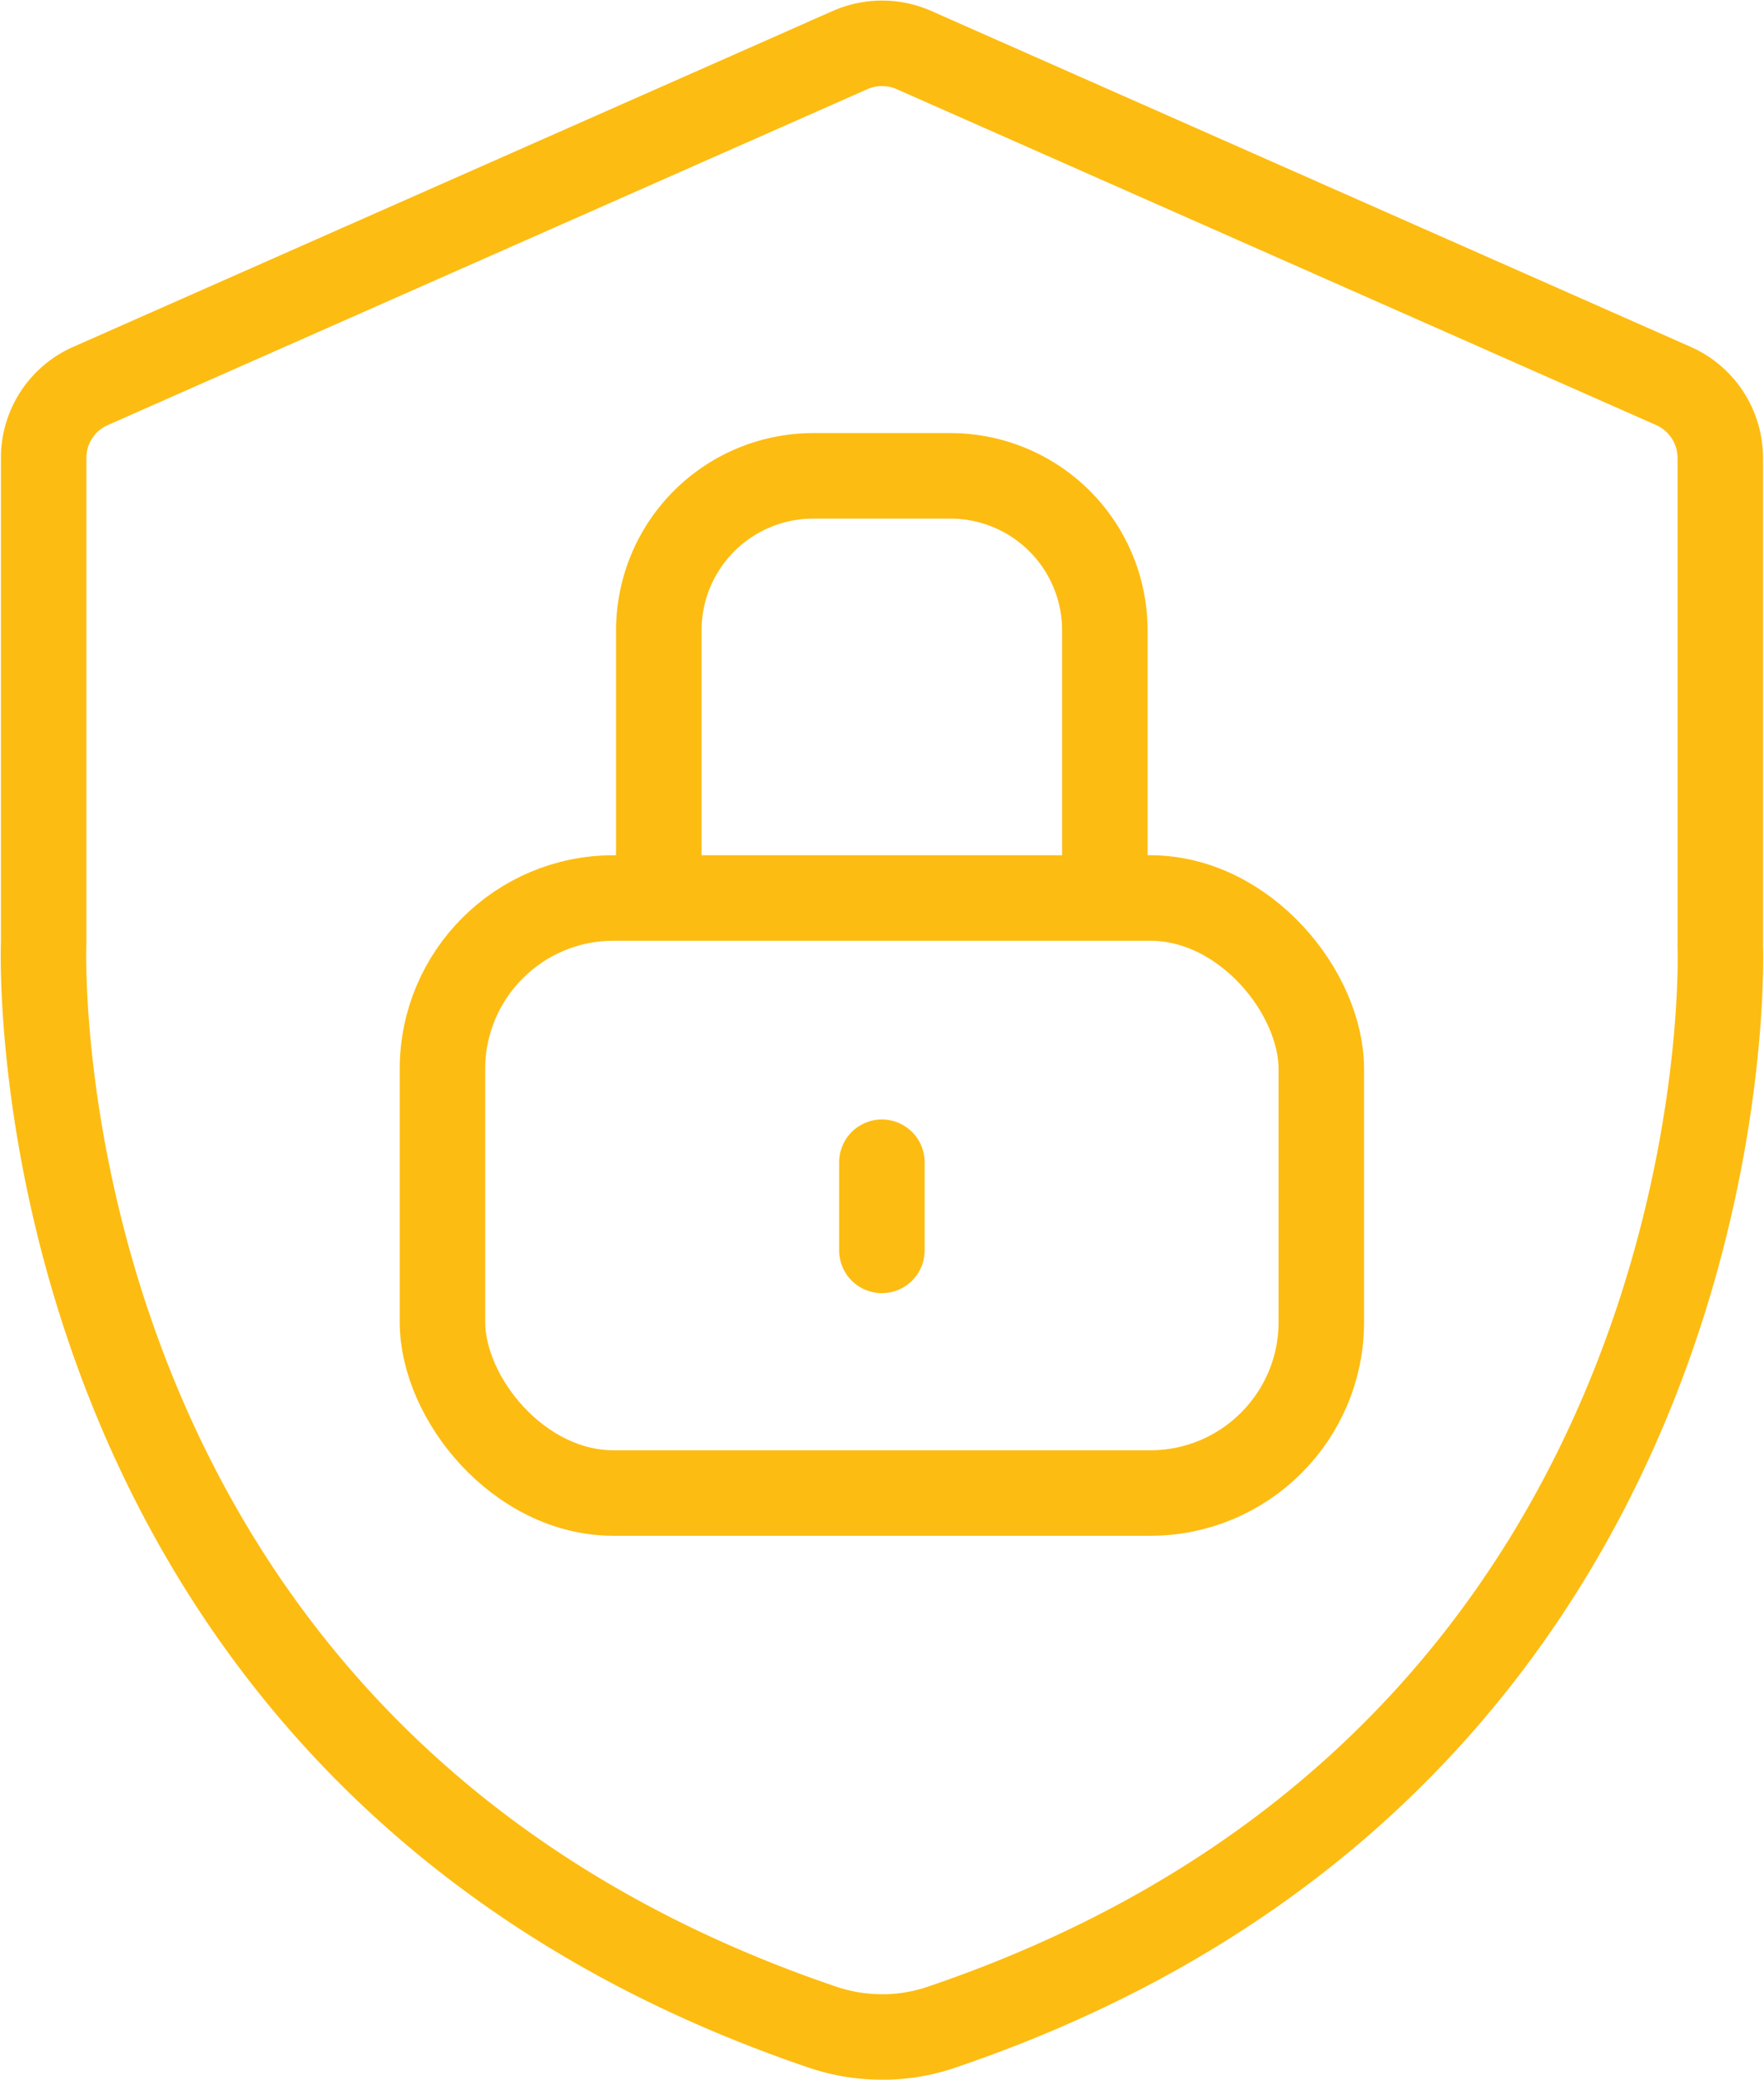 <svg xmlns="http://www.w3.org/2000/svg" width="41.271" height="48.643" viewBox="0 0 41.271 48.643"><defs><style>.a{fill:none;stroke:#fdbc11;stroke-linecap:round;stroke-miterlimit:10;stroke-width:2px;}</style></defs><g transform="translate(1.017 1.013)"><g transform="translate(0 0)"><path class="a" d="M31.754,51.63a4.29,4.29,0,0,1-1.38-.226C11.479,45,12.134,26.234,12.144,26.045l0-11.355a1.833,1.833,0,0,1,1.091-1.673l17.778-7.86a1.854,1.854,0,0,1,1.491,0L50.27,13.013a1.843,1.843,0,0,1,1.1,1.683V26.106c.007.127.663,18.9-18.232,25.3a4.3,4.3,0,0,1-1.381.226" transform="translate(-12.139 -5)"/></g><rect class="a" width="20.562" height="13.917" rx="4" transform="translate(9.335 19.991)"/><path class="a" d="M39.875,34.293V28.1a3.613,3.613,0,0,1,3.6-3.6H46.71a3.613,3.613,0,0,1,3.6,3.6v5.933" transform="translate(-25.478 -14.383)"/><line class="a" y2="2.062" transform="translate(19.616 26.171)"/></g></svg>
